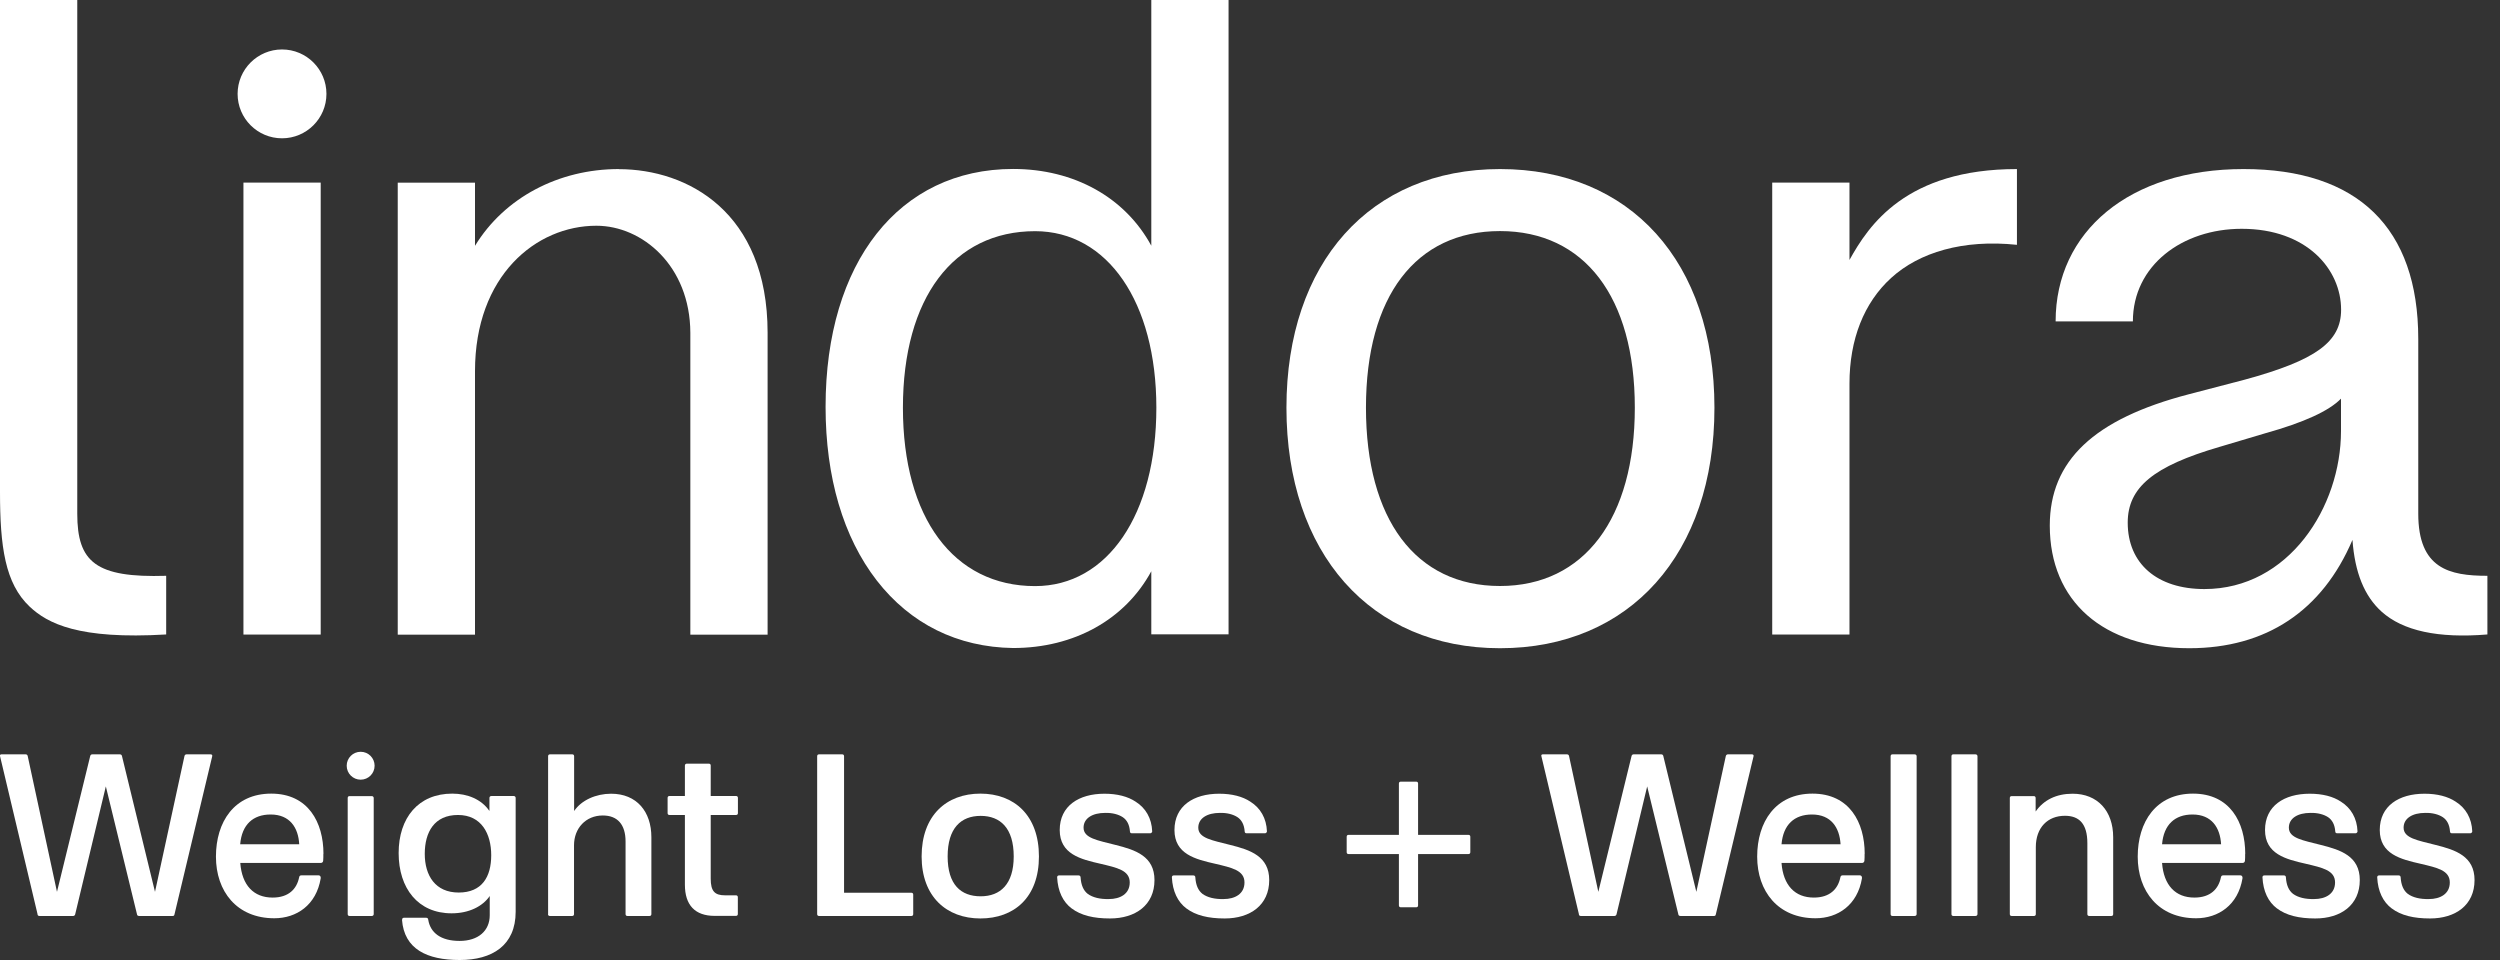 <svg width="125" height="48" viewBox="0 0 125 48" fill="none" xmlns="http://www.w3.org/2000/svg">
<rect x="0" y="0" width="125" height="48" fill="#333333" stroke="none"/>
<g clip-path="url(#clip0_1156_817)">
<path d="M16.035 9.13H12.172V31.728H16.035V9.13Z" fill="white"/>
<path d="M75 8.453C68.511 8.453 64.322 13.136 64.322 20.387C64.322 27.638 68.511 32.411 75 32.411C81.489 32.411 85.722 27.692 85.722 20.387C85.722 13.082 81.513 8.453 75 8.453ZM75 11.554C79.224 11.554 81.741 14.853 81.741 20.382C81.741 25.912 79.219 29.3 75 29.3C70.781 29.3 68.298 25.966 68.298 20.382C68.298 14.798 70.801 11.554 75 11.554Z" fill="white"/>
<path d="M57.565 12.286C56.255 9.872 53.708 8.448 50.656 8.448C44.958 8.448 41.279 13.117 41.279 20.338C41.279 23.864 42.164 26.866 43.84 29.027C45.522 31.194 47.876 32.361 50.656 32.401C53.708 32.401 56.255 30.976 57.565 28.563V31.718H61.428V0H57.565V12.286ZM57.818 20.387C57.818 25.719 55.379 29.305 51.754 29.305C47.679 29.305 45.146 25.887 45.146 20.387C45.146 14.887 47.679 11.559 51.754 11.559C55.379 11.559 57.818 15.11 57.818 20.387Z" fill="white"/>
<path d="M30.942 8.453C27.934 8.453 25.219 9.882 23.75 12.291V9.135H19.887V31.733H23.75V18.557C23.75 13.784 26.802 11.287 29.819 11.287C32.114 11.287 34.503 13.29 34.517 16.638V31.733H38.38V16.638C38.38 10.599 34.374 8.458 30.942 8.458V8.453Z" fill="white"/>
<path d="M124.365 28.79C122.475 28.79 120.913 28.439 120.913 25.684V16.95C120.913 11.39 117.891 8.453 112.178 8.453C106.466 8.453 102.781 11.583 102.781 16.069H106.644C106.644 13.27 109.117 11.44 112.084 11.44C115.348 11.44 117.055 13.473 117.055 15.486C117.055 17.098 115.793 18.013 112.237 18.983L109.433 19.715C104.695 20.951 102.489 23.033 102.489 26.278C102.489 30.061 105.16 32.411 109.463 32.411C113.306 32.411 116.115 30.541 117.623 26.995C117.742 28.627 118.217 29.804 119.078 30.581C120.141 31.54 121.902 31.926 124.37 31.723V28.79H124.365ZM117.05 19.927V21.549C117.05 25.348 114.438 29.453 110.219 29.453C107.855 29.453 106.386 28.182 106.386 26.134C106.386 24.369 107.672 23.31 110.971 22.346L113.281 21.658C115.195 21.124 116.456 20.545 117.05 19.932V19.927Z" fill="white"/>
<path d="M14.101 2.473C12.879 2.473 11.88 3.467 11.88 4.694C11.88 5.92 12.874 6.915 14.101 6.915C15.327 6.915 16.322 5.92 16.322 4.694C16.322 3.467 15.327 2.473 14.101 2.473Z" fill="white"/>
<path d="M100.852 8.453C95.288 8.453 93.428 11.277 92.474 12.998V9.13H88.611V31.728H92.474V19.18C92.474 16.97 93.196 15.139 94.556 13.898C95.96 12.617 98.156 11.959 100.847 12.241V8.453H100.852Z" fill="white"/>
<path d="M8.309 28.79C4.783 28.899 3.863 28.103 3.863 25.684V0H0V24.586C0 27.331 0.252 29.171 1.484 30.333C2.379 31.174 3.932 31.985 8.309 31.723V28.79Z" fill="white"/>
<path d="M1.879 45.715L0.005 37.821C-0.02 37.752 0.015 37.717 0.074 37.717H1.281C1.34 37.717 1.375 37.752 1.385 37.801L2.849 44.592L4.511 37.801C4.521 37.757 4.555 37.717 4.614 37.717H5.994C6.054 37.717 6.088 37.752 6.098 37.801L7.75 44.592L9.224 37.801C9.234 37.757 9.269 37.717 9.328 37.717H10.525C10.594 37.717 10.629 37.752 10.609 37.821L8.725 45.715C8.715 45.774 8.69 45.799 8.631 45.799H6.954C6.895 45.799 6.85 45.764 6.85 45.715L5.292 39.32L3.759 45.715C3.749 45.759 3.714 45.799 3.655 45.799H1.978C1.919 45.799 1.884 45.774 1.874 45.715H1.879Z" fill="white"/>
<path d="M16.168 42.693C16.168 42.832 16.168 42.95 16.158 43.044C16.148 43.114 16.099 43.148 16.03 43.148H12.014C12.098 44.261 12.681 44.879 13.631 44.879C14.437 44.879 14.838 44.444 14.956 43.87C14.966 43.801 15.001 43.767 15.075 43.767H15.931C16 43.767 16.049 43.826 16.035 43.92C15.812 45.255 14.828 45.913 13.715 45.913C11.841 45.913 10.797 44.568 10.797 42.832C10.797 41.096 11.712 39.681 13.562 39.681C15.411 39.681 16.173 41.12 16.173 42.693H16.168ZM12.009 42.214H14.961C14.917 41.383 14.492 40.725 13.532 40.725C12.652 40.725 12.093 41.229 12.009 42.214Z" fill="white"/>
<path d="M17.385 45.705V39.899C17.385 39.839 17.419 39.805 17.479 39.805H18.592C18.636 39.805 18.686 39.839 18.686 39.899V45.705C18.686 45.764 18.641 45.799 18.592 45.799H17.479C17.419 45.799 17.385 45.764 17.385 45.705ZM18.73 38.286C18.73 38.672 18.419 38.984 18.033 38.984C17.647 38.984 17.335 38.672 17.335 38.286C17.335 37.901 17.647 37.589 18.033 37.589C18.419 37.589 18.73 37.901 18.73 38.286Z" fill="white"/>
<path d="M20.11 45.982C20.1 45.923 20.145 45.888 20.194 45.888H21.307C21.366 45.888 21.401 45.913 21.411 45.982C21.515 46.64 22.044 47.046 22.979 47.046C23.913 47.046 24.487 46.541 24.487 45.76V44.8C24.136 45.315 23.458 45.666 22.578 45.666C20.901 45.666 19.932 44.414 19.932 42.654C19.932 40.893 20.916 39.681 22.613 39.681C23.374 39.681 24.067 39.963 24.462 40.537H24.472V39.894C24.472 39.834 24.517 39.8 24.576 39.8H25.679C25.738 39.8 25.783 39.834 25.783 39.894V45.587C25.783 47.273 24.611 48 22.983 48C21.356 48 20.209 47.461 20.1 45.987L20.11 45.982ZM24.561 42.762C24.561 41.699 24.081 40.749 22.899 40.749C21.717 40.749 21.238 41.605 21.238 42.693C21.238 43.781 21.767 44.627 22.934 44.627C24.101 44.627 24.561 43.841 24.561 42.762Z" fill="white"/>
<path d="M27.405 45.705V37.811C27.405 37.752 27.44 37.717 27.499 37.717H28.612C28.671 37.717 28.706 37.752 28.706 37.811V40.551C29.067 40.012 29.794 39.686 30.556 39.686C31.832 39.686 32.569 40.576 32.569 41.862V45.705C32.569 45.764 32.534 45.799 32.475 45.799H31.372C31.312 45.799 31.278 45.764 31.278 45.705V42.075C31.278 41.234 30.882 40.774 30.14 40.774C29.285 40.774 28.701 41.417 28.701 42.263V45.705C28.701 45.764 28.666 45.799 28.607 45.799H27.494C27.435 45.799 27.4 45.764 27.4 45.705H27.405Z" fill="white"/>
<path d="M34.245 44.241V40.749H33.474C33.414 40.749 33.38 40.715 33.38 40.656V39.894C33.38 39.835 33.414 39.8 33.474 39.8H34.245V38.277C34.245 38.217 34.29 38.183 34.339 38.183H35.442C35.502 38.183 35.536 38.217 35.536 38.277V39.8H36.802C36.862 39.8 36.896 39.835 36.896 39.894V40.656C36.896 40.715 36.862 40.749 36.802 40.749H35.536V43.935C35.536 44.558 35.734 44.766 36.248 44.766H36.797C36.857 44.766 36.892 44.8 36.892 44.86V45.7C36.892 45.76 36.857 45.794 36.797 45.794H35.734C34.75 45.794 34.245 45.255 34.245 44.236V44.241Z" fill="white"/>
<path d="M40.858 45.705V37.811C40.858 37.752 40.893 37.717 40.952 37.717H42.109C42.169 37.717 42.203 37.752 42.203 37.811V44.637H45.567C45.626 44.637 45.661 44.671 45.661 44.731V45.705C45.661 45.764 45.626 45.799 45.567 45.799H40.952C40.893 45.799 40.858 45.764 40.858 45.705Z" fill="white"/>
<path d="M46.081 42.822C46.081 40.774 47.322 39.681 49.019 39.681C50.715 39.681 51.947 40.769 51.947 42.822C51.947 44.874 50.706 45.923 49.019 45.923C47.332 45.923 46.081 44.835 46.081 42.822ZM50.686 42.822C50.686 41.407 50.018 40.794 49.034 40.794C48.05 40.794 47.382 41.402 47.382 42.822C47.382 44.241 48.05 44.815 49.034 44.815C50.018 44.815 50.686 44.207 50.686 42.822Z" fill="white"/>
<path d="M53.584 45.423C53.149 45.097 52.892 44.568 52.857 43.865C52.857 43.806 52.892 43.771 52.951 43.771H53.935C53.98 43.771 54.029 43.806 54.029 43.865C54.054 44.251 54.168 44.523 54.39 44.696C54.638 44.874 54.998 44.963 55.444 44.953C56.008 44.953 56.487 44.696 56.487 44.123C56.487 43.514 55.854 43.386 55.023 43.188C54.039 42.965 52.986 42.708 52.986 41.501C52.986 40.294 53.945 39.686 55.221 39.686C55.864 39.686 56.393 39.825 56.779 40.082C57.283 40.398 57.585 40.913 57.61 41.57C57.61 41.615 57.56 41.664 57.516 41.664H56.591C56.532 41.664 56.497 41.63 56.497 41.57C56.472 41.229 56.344 40.997 56.136 40.858C55.923 40.72 55.622 40.636 55.256 40.645C54.623 40.645 54.178 40.913 54.178 41.383C54.178 41.912 54.88 42.016 55.78 42.248C56.774 42.495 57.724 42.812 57.724 44.004C57.724 45.255 56.774 45.923 55.498 45.923C54.677 45.923 54.044 45.77 53.579 45.418L53.584 45.423Z" fill="white"/>
<path d="M59.321 45.423C58.886 45.097 58.629 44.568 58.594 43.865C58.594 43.806 58.629 43.771 58.688 43.771H59.672C59.722 43.771 59.766 43.806 59.766 43.865C59.791 44.251 59.905 44.523 60.127 44.696C60.374 44.874 60.736 44.963 61.181 44.953C61.745 44.953 62.224 44.696 62.224 44.123C62.224 43.514 61.591 43.386 60.76 43.188C59.776 42.965 58.723 42.708 58.723 41.501C58.723 40.294 59.682 39.686 60.958 39.686C61.601 39.686 62.13 39.825 62.516 40.082C63.021 40.398 63.322 40.913 63.347 41.57C63.347 41.615 63.297 41.664 63.253 41.664H62.328C62.269 41.664 62.234 41.63 62.234 41.57C62.209 41.229 62.081 40.997 61.873 40.858C61.66 40.72 61.359 40.636 60.993 40.645C60.36 40.645 59.914 40.913 59.914 41.383C59.914 41.912 60.617 42.016 61.517 42.248C62.511 42.495 63.461 42.812 63.461 44.004C63.461 45.255 62.511 45.923 61.235 45.923C60.414 45.923 59.781 45.77 59.316 45.418L59.321 45.423Z" fill="white"/>
<path d="M69.945 45.27V42.703H67.427C67.368 42.703 67.334 42.668 67.334 42.609V41.837C67.334 41.778 67.368 41.743 67.427 41.743H69.945V39.176C69.945 39.117 69.98 39.083 70.039 39.083H70.811C70.87 39.083 70.904 39.117 70.904 39.176V41.743H73.422C73.481 41.743 73.516 41.778 73.516 41.837V42.609C73.516 42.668 73.481 42.703 73.422 42.703H70.904V45.27C70.904 45.329 70.87 45.364 70.811 45.364H70.039C69.98 45.364 69.945 45.329 69.945 45.27Z" fill="white"/>
<path d="M78.947 45.715L77.072 37.821C77.047 37.752 77.082 37.717 77.141 37.717H78.348C78.407 37.717 78.442 37.752 78.452 37.801L79.916 44.592L81.578 37.801C81.588 37.757 81.622 37.717 81.682 37.717H83.061C83.121 37.717 83.156 37.752 83.165 37.801L84.817 44.592L86.291 37.801C86.301 37.757 86.341 37.717 86.395 37.717H87.592C87.661 37.717 87.696 37.752 87.676 37.821L85.792 45.715C85.782 45.774 85.757 45.799 85.698 45.799H84.021C83.962 45.799 83.917 45.764 83.917 45.715L82.359 39.32L80.826 45.715C80.816 45.759 80.776 45.799 80.722 45.799H79.046C78.986 45.799 78.951 45.774 78.942 45.715H78.947Z" fill="white"/>
<path d="M93.23 42.693C93.23 42.832 93.23 42.95 93.22 43.044C93.21 43.114 93.161 43.148 93.092 43.148H89.076C89.16 44.261 89.743 44.879 90.693 44.879C91.499 44.879 91.9 44.444 92.018 43.87C92.028 43.801 92.068 43.767 92.137 43.767H92.993C93.062 43.767 93.111 43.826 93.097 43.92C92.874 45.255 91.89 45.913 90.777 45.913C88.903 45.913 87.859 44.568 87.859 42.832C87.859 41.096 88.774 39.681 90.624 39.681C92.473 39.681 93.235 41.12 93.235 42.693H93.23ZM89.076 42.214H92.028C91.979 41.383 91.558 40.725 90.599 40.725C89.719 40.725 89.16 41.229 89.076 42.214Z" fill="white"/>
<path d="M94.531 45.705V37.811C94.531 37.752 94.566 37.717 94.625 37.717H95.728C95.787 37.717 95.832 37.752 95.832 37.811V45.705C95.832 45.764 95.787 45.799 95.728 45.799H94.625C94.566 45.799 94.531 45.764 94.531 45.705Z" fill="white"/>
<path d="M97.573 45.705V37.811C97.573 37.752 97.607 37.717 97.667 37.717H98.77C98.829 37.717 98.874 37.752 98.874 37.811V45.705C98.874 45.764 98.829 45.799 98.77 45.799H97.667C97.607 45.799 97.573 45.764 97.573 45.705Z" fill="white"/>
<path d="M100.491 45.705V39.899C100.491 39.839 100.525 39.805 100.585 39.805H101.688C101.747 39.805 101.782 39.839 101.782 39.899V40.576C102.182 40.003 102.81 39.686 103.631 39.686C104.873 39.686 105.659 40.542 105.659 41.862V45.705C105.659 45.765 105.625 45.799 105.565 45.799H104.462C104.403 45.799 104.368 45.765 104.368 45.705V42.159C104.368 41.175 103.948 40.789 103.246 40.789C102.39 40.789 101.791 41.373 101.791 42.357V45.705C101.791 45.765 101.757 45.799 101.698 45.799H100.585C100.525 45.799 100.491 45.765 100.491 45.705Z" fill="white"/>
<path d="M112.257 42.693C112.257 42.832 112.257 42.95 112.247 43.044C112.237 43.114 112.188 43.148 112.119 43.148H108.103C108.187 44.261 108.77 44.879 109.72 44.879C110.526 44.879 110.927 44.444 111.045 43.87C111.055 43.801 111.095 43.767 111.164 43.767H112.02C112.089 43.767 112.139 43.826 112.124 43.92C111.901 45.255 110.917 45.913 109.804 45.913C107.93 45.913 106.886 44.568 106.886 42.832C106.886 41.096 107.801 39.681 109.651 39.681C111.501 39.681 112.262 41.12 112.262 42.693H112.257ZM108.103 42.214H111.055C111.006 41.383 110.586 40.725 109.626 40.725C108.746 40.725 108.187 41.229 108.103 42.214Z" fill="white"/>
<path d="M113.85 45.423C113.414 45.097 113.157 44.568 113.123 43.865C113.123 43.806 113.157 43.771 113.217 43.771H114.201C114.25 43.771 114.295 43.806 114.295 43.865C114.319 44.251 114.433 44.523 114.656 44.696C114.903 44.874 115.264 44.963 115.709 44.953C116.273 44.953 116.753 44.696 116.753 44.123C116.753 43.514 116.12 43.386 115.289 43.188C114.305 42.965 113.251 42.708 113.251 41.501C113.251 40.294 114.211 39.686 115.487 39.686C116.13 39.686 116.659 39.825 117.045 40.082C117.549 40.398 117.851 40.913 117.876 41.57C117.876 41.615 117.826 41.664 117.782 41.664H116.857C116.797 41.664 116.763 41.63 116.763 41.57C116.738 41.229 116.609 40.997 116.402 40.858C116.189 40.72 115.887 40.636 115.521 40.645C114.888 40.645 114.443 40.913 114.443 41.383C114.443 41.912 115.145 42.016 116.046 42.248C117.04 42.495 117.989 42.812 117.989 44.004C117.989 45.255 117.04 45.923 115.764 45.923C114.943 45.923 114.31 45.77 113.845 45.418L113.85 45.423Z" fill="white"/>
<path d="M119.587 45.423C119.152 45.097 118.894 44.568 118.86 43.865C118.86 43.806 118.894 43.771 118.954 43.771H119.938C119.988 43.771 120.032 43.806 120.032 43.865C120.057 44.251 120.171 44.523 120.393 44.696C120.64 44.874 121.001 44.963 121.447 44.953C122.01 44.953 122.49 44.696 122.49 44.123C122.49 43.514 121.857 43.386 121.026 43.188C120.042 42.965 118.988 42.708 118.988 41.501C118.988 40.294 119.948 39.686 121.224 39.686C121.867 39.686 122.396 39.825 122.782 40.082C123.286 40.398 123.588 40.913 123.613 41.57C123.613 41.615 123.563 41.664 123.519 41.664H122.594C122.535 41.664 122.5 41.63 122.5 41.57C122.475 41.229 122.347 40.997 122.139 40.858C121.926 40.72 121.625 40.636 121.259 40.645C120.626 40.645 120.18 40.913 120.18 41.383C120.18 41.912 120.883 42.016 121.783 42.248C122.777 42.495 123.727 42.812 123.727 44.004C123.727 45.255 122.777 45.923 121.501 45.923C120.68 45.923 120.047 45.77 119.582 45.418L119.587 45.423Z" fill="white"/>
</g>
<defs>
<clipPath id="clip0_1156_817">
<rect width="124.365" height="48" fill="white"/>
</clipPath>
</defs>
</svg>
